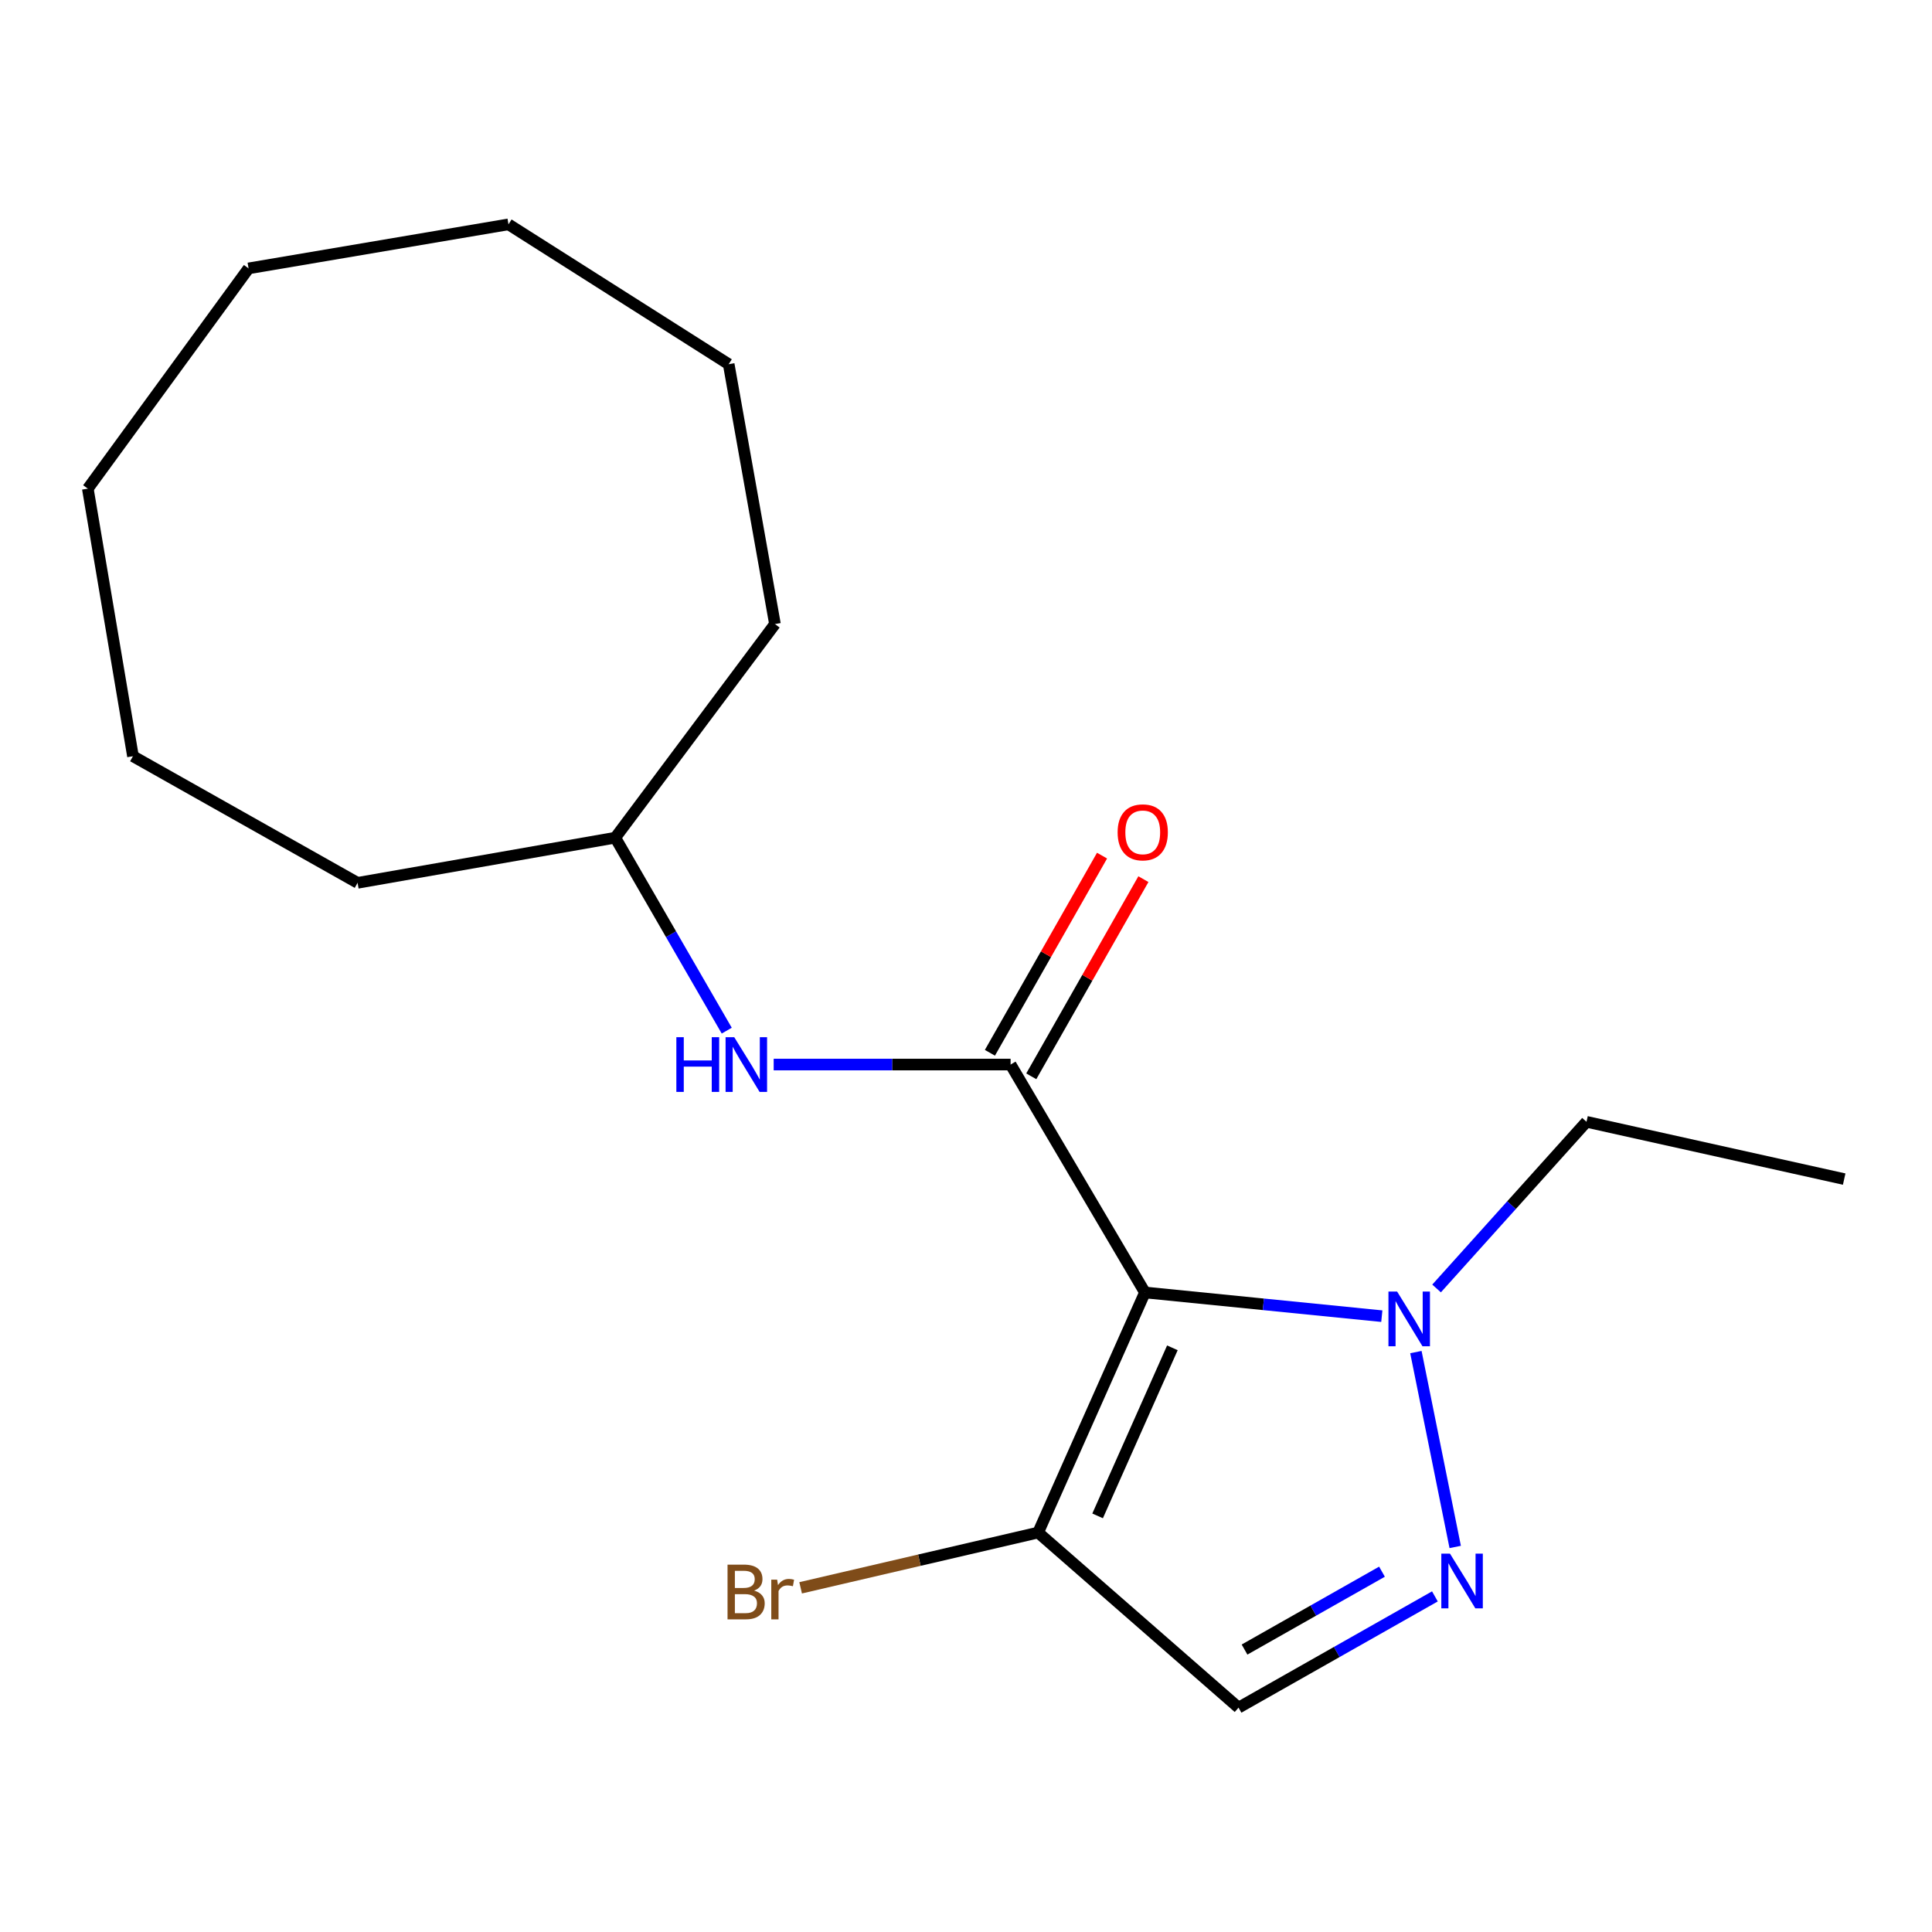 <?xml version='1.0' encoding='iso-8859-1'?>
<svg version='1.1' baseProfile='full'
              xmlns='http://www.w3.org/2000/svg'
                      xmlns:rdkit='http://www.rdkit.org/xml'
                      xmlns:xlink='http://www.w3.org/1999/xlink'
                  xml:space='preserve'
width='1000px' height='1000px' viewBox='0 0 1000 1000'>
<!-- END OF HEADER -->
<rect style='opacity:1.0;fill:#FFFFFF;stroke:none' width='1000' height='1000' x='0' y='0'> </rect>
<path class='bond-0' d='M 592.617,668.979 L 523.082,551.008' style='fill:none;fill-rule:evenodd;stroke:#000000;stroke-width:6px;stroke-linecap:butt;stroke-linejoin:miter;stroke-opacity:1' />
<path class='bond-2' d='M 592.617,668.979 L 653.92,675.111' style='fill:none;fill-rule:evenodd;stroke:#000000;stroke-width:6px;stroke-linecap:butt;stroke-linejoin:miter;stroke-opacity:1' />
<path class='bond-2' d='M 653.92,675.111 L 715.224,681.243' style='fill:none;fill-rule:evenodd;stroke:#0000FF;stroke-width:6px;stroke-linecap:butt;stroke-linejoin:miter;stroke-opacity:1' />
<path class='bond-3' d='M 592.617,668.979 L 537.326,793.243' style='fill:none;fill-rule:evenodd;stroke:#000000;stroke-width:6px;stroke-linecap:butt;stroke-linejoin:miter;stroke-opacity:1' />
<path class='bond-3' d='M 606.825,697.63 L 568.121,784.615' style='fill:none;fill-rule:evenodd;stroke:#000000;stroke-width:6px;stroke-linecap:butt;stroke-linejoin:miter;stroke-opacity:1' />
<path class='bond-5' d='M 523.082,551.008 L 461.77,551.008' style='fill:none;fill-rule:evenodd;stroke:#000000;stroke-width:6px;stroke-linecap:butt;stroke-linejoin:miter;stroke-opacity:1' />
<path class='bond-5' d='M 461.77,551.008 L 400.458,551.008' style='fill:none;fill-rule:evenodd;stroke:#0000FF;stroke-width:6px;stroke-linecap:butt;stroke-linejoin:miter;stroke-opacity:1' />
<path class='bond-6' d='M 533.787,557.096 L 562.805,506.071' style='fill:none;fill-rule:evenodd;stroke:#000000;stroke-width:6px;stroke-linecap:butt;stroke-linejoin:miter;stroke-opacity:1' />
<path class='bond-6' d='M 562.805,506.071 L 591.824,455.046' style='fill:none;fill-rule:evenodd;stroke:#FF0000;stroke-width:6px;stroke-linecap:butt;stroke-linejoin:miter;stroke-opacity:1' />
<path class='bond-6' d='M 512.378,544.921 L 541.397,493.896' style='fill:none;fill-rule:evenodd;stroke:#000000;stroke-width:6px;stroke-linecap:butt;stroke-linejoin:miter;stroke-opacity:1' />
<path class='bond-6' d='M 541.397,493.896 L 570.415,442.871' style='fill:none;fill-rule:evenodd;stroke:#FF0000;stroke-width:6px;stroke-linecap:butt;stroke-linejoin:miter;stroke-opacity:1' />
<path class='bond-1' d='M 753.211,800.703 L 732.864,699.832' style='fill:none;fill-rule:evenodd;stroke:#0000FF;stroke-width:6px;stroke-linecap:butt;stroke-linejoin:miter;stroke-opacity:1' />
<path class='bond-18' d='M 742.701,826.291 L 691.884,855.083' style='fill:none;fill-rule:evenodd;stroke:#0000FF;stroke-width:6px;stroke-linecap:butt;stroke-linejoin:miter;stroke-opacity:1' />
<path class='bond-18' d='M 691.884,855.083 L 641.066,883.875' style='fill:none;fill-rule:evenodd;stroke:#000000;stroke-width:6px;stroke-linecap:butt;stroke-linejoin:miter;stroke-opacity:1' />
<path class='bond-18' d='M 715.315,813.501 L 679.743,833.655' style='fill:none;fill-rule:evenodd;stroke:#0000FF;stroke-width:6px;stroke-linecap:butt;stroke-linejoin:miter;stroke-opacity:1' />
<path class='bond-18' d='M 679.743,833.655 L 644.171,853.81' style='fill:none;fill-rule:evenodd;stroke:#000000;stroke-width:6px;stroke-linecap:butt;stroke-linejoin:miter;stroke-opacity:1' />
<path class='bond-9' d='M 743.571,666.908 L 782.37,623.776' style='fill:none;fill-rule:evenodd;stroke:#0000FF;stroke-width:6px;stroke-linecap:butt;stroke-linejoin:miter;stroke-opacity:1' />
<path class='bond-9' d='M 782.37,623.776 L 821.169,580.644' style='fill:none;fill-rule:evenodd;stroke:#000000;stroke-width:6px;stroke-linecap:butt;stroke-linejoin:miter;stroke-opacity:1' />
<path class='bond-4' d='M 537.326,793.243 L 641.066,883.875' style='fill:none;fill-rule:evenodd;stroke:#000000;stroke-width:6px;stroke-linecap:butt;stroke-linejoin:miter;stroke-opacity:1' />
<path class='bond-7' d='M 537.326,793.243 L 475.866,807.547' style='fill:none;fill-rule:evenodd;stroke:#000000;stroke-width:6px;stroke-linecap:butt;stroke-linejoin:miter;stroke-opacity:1' />
<path class='bond-7' d='M 475.866,807.547 L 414.406,821.852' style='fill:none;fill-rule:evenodd;stroke:#7F4C19;stroke-width:6px;stroke-linecap:butt;stroke-linejoin:miter;stroke-opacity:1' />
<path class='bond-8' d='M 376.159,533.458 L 347.31,483.522' style='fill:none;fill-rule:evenodd;stroke:#0000FF;stroke-width:6px;stroke-linecap:butt;stroke-linejoin:miter;stroke-opacity:1' />
<path class='bond-8' d='M 347.31,483.522 L 318.461,433.585' style='fill:none;fill-rule:evenodd;stroke:#000000;stroke-width:6px;stroke-linecap:butt;stroke-linejoin:miter;stroke-opacity:1' />
<path class='bond-10' d='M 318.461,433.585 L 401.117,323.017' style='fill:none;fill-rule:evenodd;stroke:#000000;stroke-width:6px;stroke-linecap:butt;stroke-linejoin:miter;stroke-opacity:1' />
<path class='bond-11' d='M 318.461,433.585 L 185.084,456.955' style='fill:none;fill-rule:evenodd;stroke:#000000;stroke-width:6px;stroke-linecap:butt;stroke-linejoin:miter;stroke-opacity:1' />
<path class='bond-12' d='M 821.169,580.644 L 954.545,610.294' style='fill:none;fill-rule:evenodd;stroke:#000000;stroke-width:6px;stroke-linecap:butt;stroke-linejoin:miter;stroke-opacity:1' />
<path class='bond-13' d='M 401.117,323.017 L 377.172,188.505' style='fill:none;fill-rule:evenodd;stroke:#000000;stroke-width:6px;stroke-linecap:butt;stroke-linejoin:miter;stroke-opacity:1' />
<path class='bond-14' d='M 185.084,456.955 L 68.824,391.416' style='fill:none;fill-rule:evenodd;stroke:#000000;stroke-width:6px;stroke-linecap:butt;stroke-linejoin:miter;stroke-opacity:1' />
<path class='bond-17' d='M 377.172,188.505 L 263.184,116.125' style='fill:none;fill-rule:evenodd;stroke:#000000;stroke-width:6px;stroke-linecap:butt;stroke-linejoin:miter;stroke-opacity:1' />
<path class='bond-16' d='M 68.824,391.416 L 45.455,252.922' style='fill:none;fill-rule:evenodd;stroke:#000000;stroke-width:6px;stroke-linecap:butt;stroke-linejoin:miter;stroke-opacity:1' />
<path class='bond-15' d='M 128.658,138.92 L 45.455,252.922' style='fill:none;fill-rule:evenodd;stroke:#000000;stroke-width:6px;stroke-linecap:butt;stroke-linejoin:miter;stroke-opacity:1' />
<path class='bond-19' d='M 128.658,138.92 L 263.184,116.125' style='fill:none;fill-rule:evenodd;stroke:#000000;stroke-width:6px;stroke-linecap:butt;stroke-linejoin:miter;stroke-opacity:1' />
<path  class='atom-2' d='M 750.505 804.163
L 759.785 819.163
Q 760.705 820.643, 762.185 823.323
Q 763.665 826.003, 763.745 826.163
L 763.745 804.163
L 767.505 804.163
L 767.505 832.483
L 763.625 832.483
L 753.665 816.083
Q 752.505 814.163, 751.265 811.963
Q 750.065 809.763, 749.705 809.083
L 749.705 832.483
L 746.025 832.483
L 746.025 804.163
L 750.505 804.163
' fill='#0000FF'/>
<path  class='atom-3' d='M 723.14 668.501
L 732.42 683.501
Q 733.34 684.981, 734.82 687.661
Q 736.3 690.341, 736.38 690.501
L 736.38 668.501
L 740.14 668.501
L 740.14 696.821
L 736.26 696.821
L 726.3 680.421
Q 725.14 678.501, 723.9 676.301
Q 722.7 674.101, 722.34 673.421
L 722.34 696.821
L 718.66 696.821
L 718.66 668.501
L 723.14 668.501
' fill='#0000FF'/>
<path  class='atom-6' d='M 350.079 536.848
L 353.919 536.848
L 353.919 548.888
L 368.399 548.888
L 368.399 536.848
L 372.239 536.848
L 372.239 565.168
L 368.399 565.168
L 368.399 552.088
L 353.919 552.088
L 353.919 565.168
L 350.079 565.168
L 350.079 536.848
' fill='#0000FF'/>
<path  class='atom-6' d='M 380.039 536.848
L 389.319 551.848
Q 390.239 553.328, 391.719 556.008
Q 393.199 558.688, 393.279 558.848
L 393.279 536.848
L 397.039 536.848
L 397.039 565.168
L 393.159 565.168
L 383.199 548.768
Q 382.039 546.848, 380.799 544.648
Q 379.599 542.448, 379.239 541.768
L 379.239 565.168
L 375.559 565.168
L 375.559 536.848
L 380.039 536.848
' fill='#0000FF'/>
<path  class='atom-7' d='M 578.481 430.819
Q 578.481 424.019, 581.841 420.219
Q 585.201 416.419, 591.481 416.419
Q 597.761 416.419, 601.121 420.219
Q 604.481 424.019, 604.481 430.819
Q 604.481 437.699, 601.081 441.619
Q 597.681 445.499, 591.481 445.499
Q 585.241 445.499, 581.841 441.619
Q 578.481 437.739, 578.481 430.819
M 591.481 442.299
Q 595.801 442.299, 598.121 439.419
Q 600.481 436.499, 600.481 430.819
Q 600.481 425.259, 598.121 422.459
Q 595.801 419.619, 591.481 419.619
Q 587.161 419.619, 584.801 422.419
Q 582.481 425.219, 582.481 430.819
Q 582.481 436.539, 584.801 439.419
Q 587.161 442.299, 591.481 442.299
' fill='#FF0000'/>
<path  class='atom-8' d='M 390.332 823.295
Q 393.052 824.055, 394.412 825.735
Q 395.812 827.375, 395.812 829.815
Q 395.812 833.735, 393.292 835.975
Q 390.812 838.175, 386.092 838.175
L 376.572 838.175
L 376.572 809.855
L 384.932 809.855
Q 389.772 809.855, 392.212 811.815
Q 394.652 813.775, 394.652 817.375
Q 394.652 821.655, 390.332 823.295
M 380.372 813.055
L 380.372 821.935
L 384.932 821.935
Q 387.732 821.935, 389.172 820.815
Q 390.652 819.655, 390.652 817.375
Q 390.652 813.055, 384.932 813.055
L 380.372 813.055
M 386.092 834.975
Q 388.852 834.975, 390.332 833.655
Q 391.812 832.335, 391.812 829.815
Q 391.812 827.495, 390.172 826.335
Q 388.572 825.135, 385.492 825.135
L 380.372 825.135
L 380.372 834.975
L 386.092 834.975
' fill='#7F4C19'/>
<path  class='atom-8' d='M 402.252 817.615
L 402.692 820.455
Q 404.852 817.255, 408.372 817.255
Q 409.492 817.255, 411.012 817.655
L 410.412 821.015
Q 408.692 820.615, 407.732 820.615
Q 406.052 820.615, 404.932 821.295
Q 403.852 821.935, 402.972 823.495
L 402.972 838.175
L 399.212 838.175
L 399.212 817.615
L 402.252 817.615
' fill='#7F4C19'/>
</svg>
